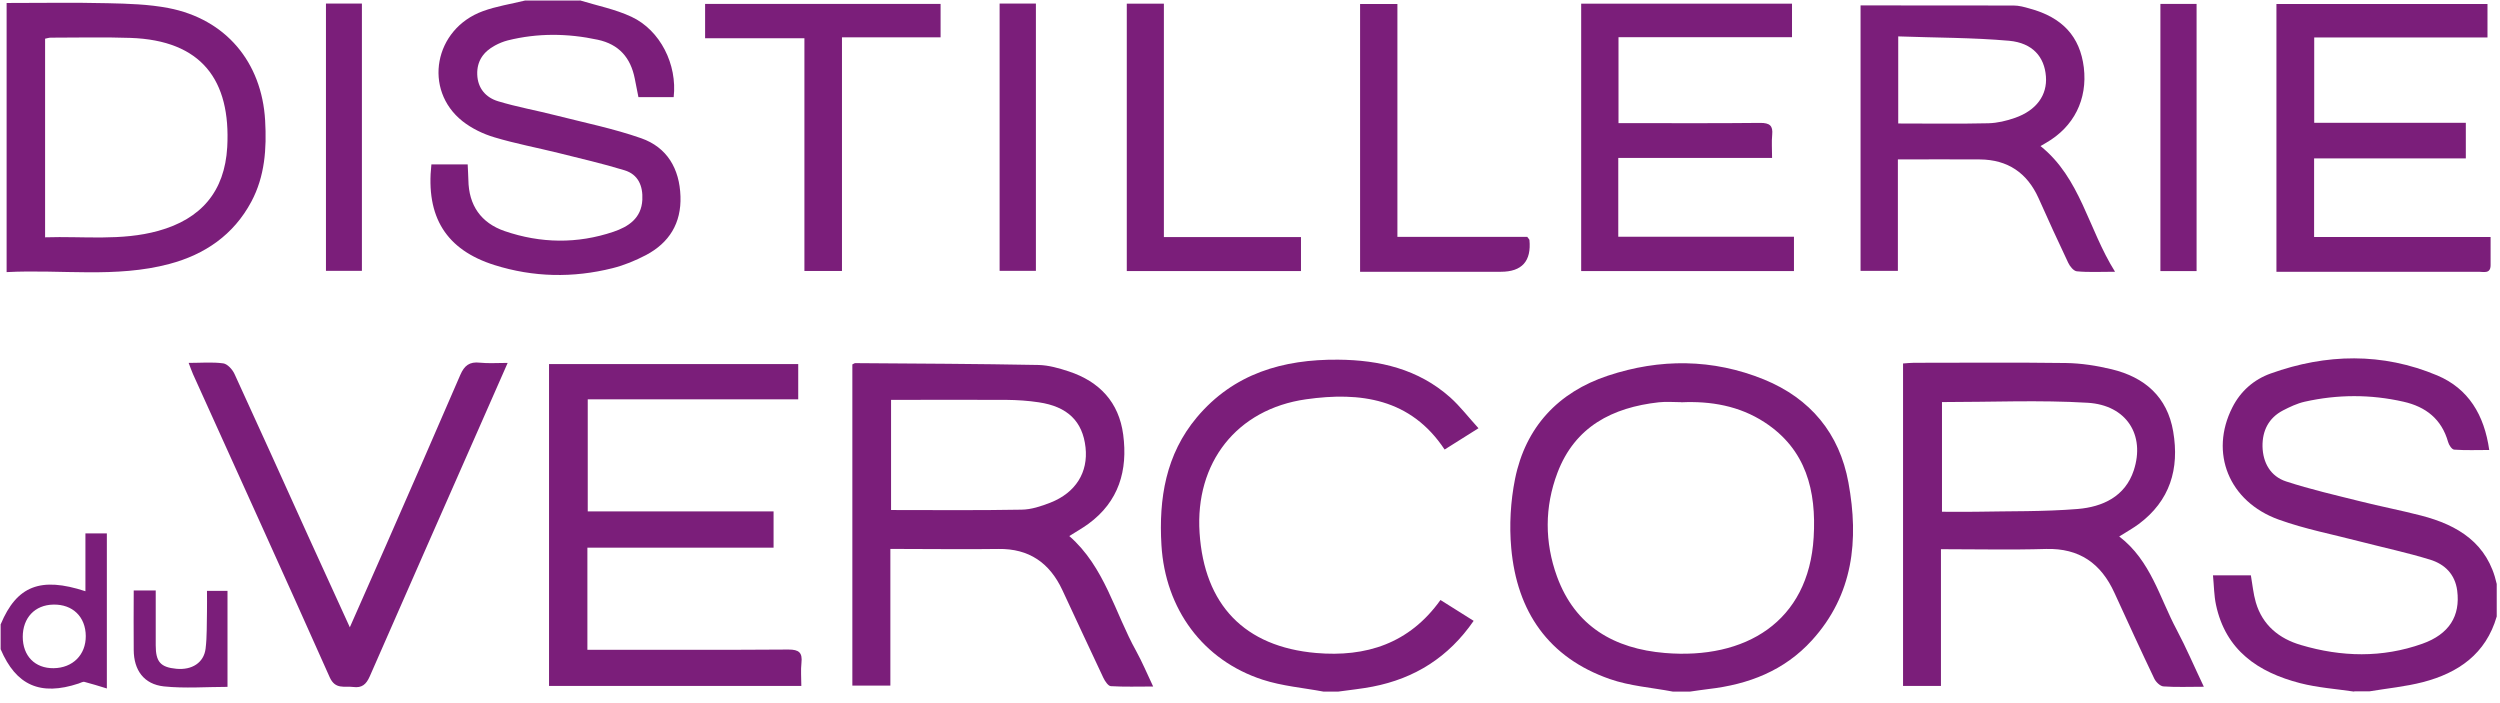 <svg width="217" height="61" viewBox="0 0 217 61" fill="none" xmlns="http://www.w3.org/2000/svg">
<path d="M145.196 60.029C143.366 59.679 141.466 59.549 139.726 58.939C134.396 57.079 131.666 53.069 131.176 47.579C130.996 45.599 131.116 43.519 131.506 41.569C132.416 37.069 135.256 34.039 139.566 32.609C144.076 31.109 148.666 31.129 153.116 32.939C157.146 34.589 159.666 37.619 160.446 41.899C161.356 46.879 160.876 51.619 157.276 55.579C154.876 58.219 151.776 59.409 148.296 59.809C147.766 59.869 147.236 59.959 146.706 60.029H145.186H145.196ZM145.926 34.909C145.276 34.909 144.626 34.849 143.986 34.919C139.956 35.369 136.706 37.029 135.186 41.039C134.066 43.999 134.066 47.059 135.146 50.039C136.726 54.369 140.116 56.309 144.516 56.679C151.476 57.259 156.996 53.999 157.426 46.639C157.666 42.609 156.786 39.009 153.156 36.649C150.976 35.229 148.496 34.799 145.926 34.919V34.909Z" fill="#7B1E7A"/>
<path d="M204.326 60.029C202.766 59.799 201.176 59.689 199.656 59.299C196.016 58.359 193.186 56.459 192.346 52.489C192.176 51.689 192.176 50.849 192.086 49.939H195.376C195.516 50.739 195.586 51.539 195.806 52.289C196.386 54.269 197.836 55.439 199.726 55.989C203.226 57.029 206.766 57.119 210.256 55.879C212.596 55.049 213.566 53.459 213.286 51.269C213.096 49.829 212.196 48.969 210.936 48.579C208.946 47.969 206.896 47.529 204.876 47.009C202.506 46.389 200.086 45.929 197.786 45.099C193.446 43.529 191.776 39.289 193.766 35.369C194.486 33.939 195.646 32.939 197.096 32.419C201.916 30.689 206.796 30.589 211.556 32.589C214.256 33.729 215.636 36.009 216.066 39.059C215.016 39.059 214.016 39.099 213.026 39.029C212.826 39.019 212.566 38.629 212.496 38.369C211.936 36.379 210.566 35.309 208.626 34.869C205.766 34.219 202.896 34.229 200.046 34.869C199.386 35.019 198.756 35.319 198.156 35.629C196.916 36.279 196.366 37.389 196.386 38.749C196.416 40.169 197.086 41.349 198.436 41.789C200.546 42.479 202.726 42.979 204.886 43.519C206.636 43.959 208.406 44.299 210.146 44.749C213.366 45.579 215.936 47.159 216.716 50.689V53.509C215.776 56.759 213.386 58.409 210.306 59.209C208.796 59.599 207.216 59.749 205.666 60.009H204.366L204.326 60.029Z" fill="#7B1E7A"/>
<path d="M50.325 0.029C51.825 0.489 53.405 0.799 54.815 1.459C57.315 2.629 58.795 5.599 58.475 8.429H55.415C55.315 7.909 55.205 7.359 55.095 6.809C54.735 5.009 53.735 3.849 51.885 3.449C49.275 2.889 46.665 2.859 44.065 3.509C43.685 3.609 43.315 3.759 42.965 3.949C41.965 4.489 41.385 5.299 41.425 6.469C41.465 7.669 42.175 8.469 43.235 8.789C44.885 9.289 46.585 9.589 48.265 10.019C50.735 10.649 53.255 11.159 55.655 11.999C57.905 12.789 58.985 14.639 59.065 17.039C59.145 19.369 58.095 21.069 56.075 22.139C55.155 22.619 54.175 23.029 53.165 23.279C49.735 24.139 46.295 24.069 42.925 23.009C38.735 21.689 36.945 18.839 37.445 14.269H40.595C40.615 14.779 40.645 15.199 40.655 15.619C40.685 17.819 41.745 19.349 43.805 20.059C46.925 21.129 50.105 21.179 53.245 20.119C54.545 19.679 55.675 18.949 55.755 17.339C55.815 16.129 55.395 15.139 54.205 14.779C52.315 14.199 50.385 13.759 48.475 13.279C46.625 12.819 44.745 12.469 42.915 11.919C41.935 11.629 40.945 11.149 40.145 10.519C36.705 7.789 37.685 2.509 41.915 0.969C43.085 0.539 44.345 0.349 45.565 0.049C47.155 0.049 48.745 0.049 50.335 0.049L50.325 0.029Z" fill="#7B1E7A"/>
<path d="M114.873 60.03C113.113 59.7 111.293 59.55 109.603 59C104.423 57.32 101.143 52.87 100.813 47.31C100.573 43.27 101.193 39.44 103.883 36.23C107.083 32.42 111.363 31.18 116.153 31.22C119.743 31.25 123.103 32.03 125.873 34.49C126.743 35.27 127.463 36.22 128.333 37.17C127.273 37.84 126.363 38.41 125.393 39.02C122.453 34.58 118.073 33.99 113.353 34.66C107.343 35.52 103.723 40.16 104.123 46.25C104.533 52.49 108.013 56.14 114.243 56.68C118.553 57.05 122.323 55.88 125.033 52.08C126.003 52.69 126.933 53.27 127.913 53.89C125.733 57.05 122.803 58.89 119.143 59.6C118.163 59.79 117.163 59.89 116.163 60.03H114.863H114.873Z" fill="#7B1E7A"/>
<path d="M0.065 54.179C1.455 50.859 3.515 50.039 7.415 51.319V46.299H9.275V59.759C8.575 59.549 7.965 59.349 7.335 59.189C7.185 59.149 6.995 59.279 6.825 59.329C3.505 60.429 1.395 59.499 0.055 56.349V54.179H0.065ZM1.975 55.269C1.975 56.939 3.035 58.019 4.655 57.999C6.315 57.979 7.455 56.839 7.445 55.209C7.435 53.539 6.305 52.439 4.625 52.479C3.025 52.509 1.975 53.629 1.975 55.279V55.269Z" fill="#7B1E7A"/>
<path d="M183.954 46.57C186.694 48.67 187.444 51.87 188.924 54.64C189.764 56.22 190.464 57.87 191.294 59.61C190.004 59.61 188.894 59.66 187.784 59.58C187.504 59.56 187.134 59.2 186.994 58.91C185.814 56.44 184.674 53.95 183.534 51.46C182.374 48.91 180.494 47.57 177.594 47.65C174.604 47.74 171.604 47.67 168.474 47.67V59.54H165.184V31.55C165.504 31.53 165.814 31.49 166.124 31.49C170.524 31.49 174.934 31.45 179.334 31.51C180.654 31.53 181.994 31.74 183.284 32.05C186.154 32.74 188.124 34.44 188.634 37.46C189.184 40.69 188.364 43.47 185.624 45.5C185.134 45.86 184.594 46.16 183.944 46.57H183.954ZM168.564 34.9V44.42C169.614 44.42 170.544 44.44 171.484 44.42C174.434 44.36 177.404 44.42 180.344 44.18C182.494 44 184.464 43.11 185.214 40.82C186.214 37.76 184.584 35.16 181.204 34.96C177.044 34.71 172.854 34.9 168.554 34.9H168.564Z" fill="#7B1E7A"/>
<path d="M73.984 59.529V31.63C74.114 31.57 74.174 31.52 74.234 31.52C79.534 31.559 84.834 31.579 90.144 31.68C91.024 31.7 91.924 31.959 92.774 32.239C95.434 33.12 97.124 34.91 97.494 37.73C97.904 40.83 97.114 43.539 94.474 45.469C93.954 45.849 93.394 46.16 92.814 46.529C95.894 49.219 96.754 53.16 98.624 56.52C99.144 57.459 99.554 58.45 100.094 59.59C98.764 59.59 97.594 59.63 96.424 59.559C96.194 59.55 95.914 59.13 95.774 58.84C94.574 56.3 93.394 53.749 92.204 51.2C91.104 48.859 89.324 47.609 86.664 47.65C83.924 47.69 81.174 47.65 78.434 47.65C78.084 47.65 77.734 47.65 77.284 47.65V59.51H73.984V59.529ZM77.344 44.27C81.194 44.27 84.934 44.309 88.674 44.239C89.514 44.23 90.374 43.94 91.174 43.63C93.384 42.76 94.464 40.989 94.224 38.83C93.974 36.58 92.674 35.29 90.164 34.92C89.244 34.78 88.304 34.719 87.364 34.709C84.054 34.69 80.744 34.709 77.344 34.709V44.279V44.27Z" fill="#7B1E7A"/>
<path d="M51.016 44.39H67.146V47.54H50.986V56.4H52.306C57.686 56.4 63.056 56.42 68.436 56.38C69.346 56.38 69.666 56.64 69.566 57.54C69.496 58.18 69.556 58.82 69.556 59.54H47.656V31.6H69.286V34.66H51.016V44.4V44.39Z" fill="#7B1E7A"/>
<path d="M161.496 0.469C166.006 0.469 170.396 0.469 174.786 0.479C175.246 0.479 175.716 0.609 176.166 0.739C179.026 1.509 180.546 3.179 180.876 5.859C181.206 8.629 180.016 11.009 177.596 12.399C177.436 12.489 177.286 12.579 177.116 12.679C180.596 15.469 181.246 19.859 183.586 23.589C182.256 23.589 181.256 23.649 180.266 23.549C179.986 23.519 179.656 23.109 179.516 22.799C178.636 20.949 177.786 19.079 176.946 17.199C175.956 14.999 174.266 13.859 171.856 13.839C169.516 13.819 167.186 13.839 164.736 13.839V23.509H161.496V0.469ZM164.766 10.719C167.436 10.719 170.016 10.759 172.596 10.699C173.376 10.679 174.166 10.489 174.906 10.229C176.766 9.579 177.716 8.249 177.586 6.629C177.456 4.939 176.436 3.729 174.396 3.539C171.226 3.259 168.016 3.279 164.766 3.159V10.709V10.719Z" fill="#7B1E7A"/>
<path d="M0.574 23.619V0.259C3.544 0.259 6.454 0.209 9.364 0.279C11.124 0.319 12.904 0.369 14.624 0.699C19.594 1.659 22.724 5.389 23.014 10.46C23.154 12.899 22.994 15.3 21.814 17.509C20.274 20.39 17.784 22.09 14.704 22.91C10.064 24.149 5.324 23.369 0.574 23.619ZM3.904 20.599C7.244 20.489 10.524 20.93 13.734 20.04C17.464 19.009 19.504 16.619 19.724 12.77C20.044 6.949 17.494 3.5 11.324 3.29C9.024 3.21 6.714 3.269 4.404 3.269C4.244 3.269 4.074 3.329 3.914 3.359V20.599H3.904Z" fill="#7B1E7A"/>
<path d="M140.466 13.718V20.548H155.716V23.528H137.246V0.318H155.546V3.228H140.486V10.688C140.876 10.688 141.266 10.688 141.646 10.688C145.366 10.688 149.076 10.708 152.796 10.668C153.616 10.668 153.906 10.908 153.826 11.708C153.766 12.308 153.816 12.928 153.816 13.708H140.476L140.466 13.718Z" fill="#7B1E7A"/>
<path d="M200.864 13.75V20.57H216.184C216.184 21.45 216.184 22.23 216.184 23.01C216.184 23.79 215.584 23.59 215.164 23.59C210.004 23.6 204.844 23.59 199.684 23.59C199.004 23.59 198.334 23.59 197.594 23.59V0.35H215.914V3.25H200.874V10.66H214.034V13.75H200.854H200.864Z" fill="#7B1E7A"/>
<path d="M30.365 54.45C31.495 51.889 32.515 49.59 33.525 47.289C35.675 42.38 37.835 37.459 39.955 32.539C40.305 31.73 40.755 31.38 41.645 31.48C42.385 31.559 43.135 31.5 44.065 31.5C43.255 33.34 42.505 35.05 41.755 36.749C38.535 44.069 35.295 51.38 32.095 58.709C31.785 59.41 31.415 59.73 30.655 59.63C29.895 59.529 29.105 59.88 28.615 58.779C24.705 49.999 20.715 41.249 16.755 32.48C16.625 32.2 16.535 31.899 16.375 31.5C17.455 31.5 18.425 31.41 19.375 31.54C19.745 31.59 20.175 32.069 20.355 32.459C22.505 37.139 24.625 41.83 26.745 46.52C27.905 49.08 29.075 51.63 30.365 54.45Z" fill="#7B1E7A"/>
<path d="M69.823 23.52V3.32H61.203V0.34H81.643V3.24H73.083V23.52H69.823Z" fill="#7B1E7A"/>
<path d="M132.555 20.55C132.715 20.76 132.755 20.79 132.755 20.82C132.935 22.666 132.108 23.59 130.275 23.59C126.235 23.59 122.195 23.59 118.055 23.59V0.35H121.295V20.56H132.545L132.555 20.55Z" fill="#7B1E7A"/>
<path d="M97.815 0.318H101.025V20.578H112.925V23.528H97.805V0.318H97.815Z" fill="#7B1E7A"/>
<path d="M28.293 0.309H31.413V23.509H28.293V0.309Z" fill="#7B1E7A"/>
<path d="M86.766 0.309H89.916V23.509H86.766V0.309Z" fill="#7B1E7A"/>
<path d="M190.663 23.53H187.523V0.34H190.663V23.53Z" fill="#7B1E7A"/>
<path d="M11.607 51.25H13.517C13.517 52.87 13.517 54.44 13.517 56.02C13.517 57.45 13.937 57.92 15.306 58.05C16.666 58.18 17.697 57.52 17.846 56.3C17.977 55.23 17.936 54.15 17.966 53.07C17.977 52.5 17.966 51.93 17.966 51.29H19.747V59.62C17.927 59.62 16.056 59.77 14.226 59.58C12.486 59.39 11.617 58.17 11.607 56.42C11.586 54.74 11.607 53.05 11.607 51.26V51.25Z" fill="#7B1E7A"/>
</svg>
